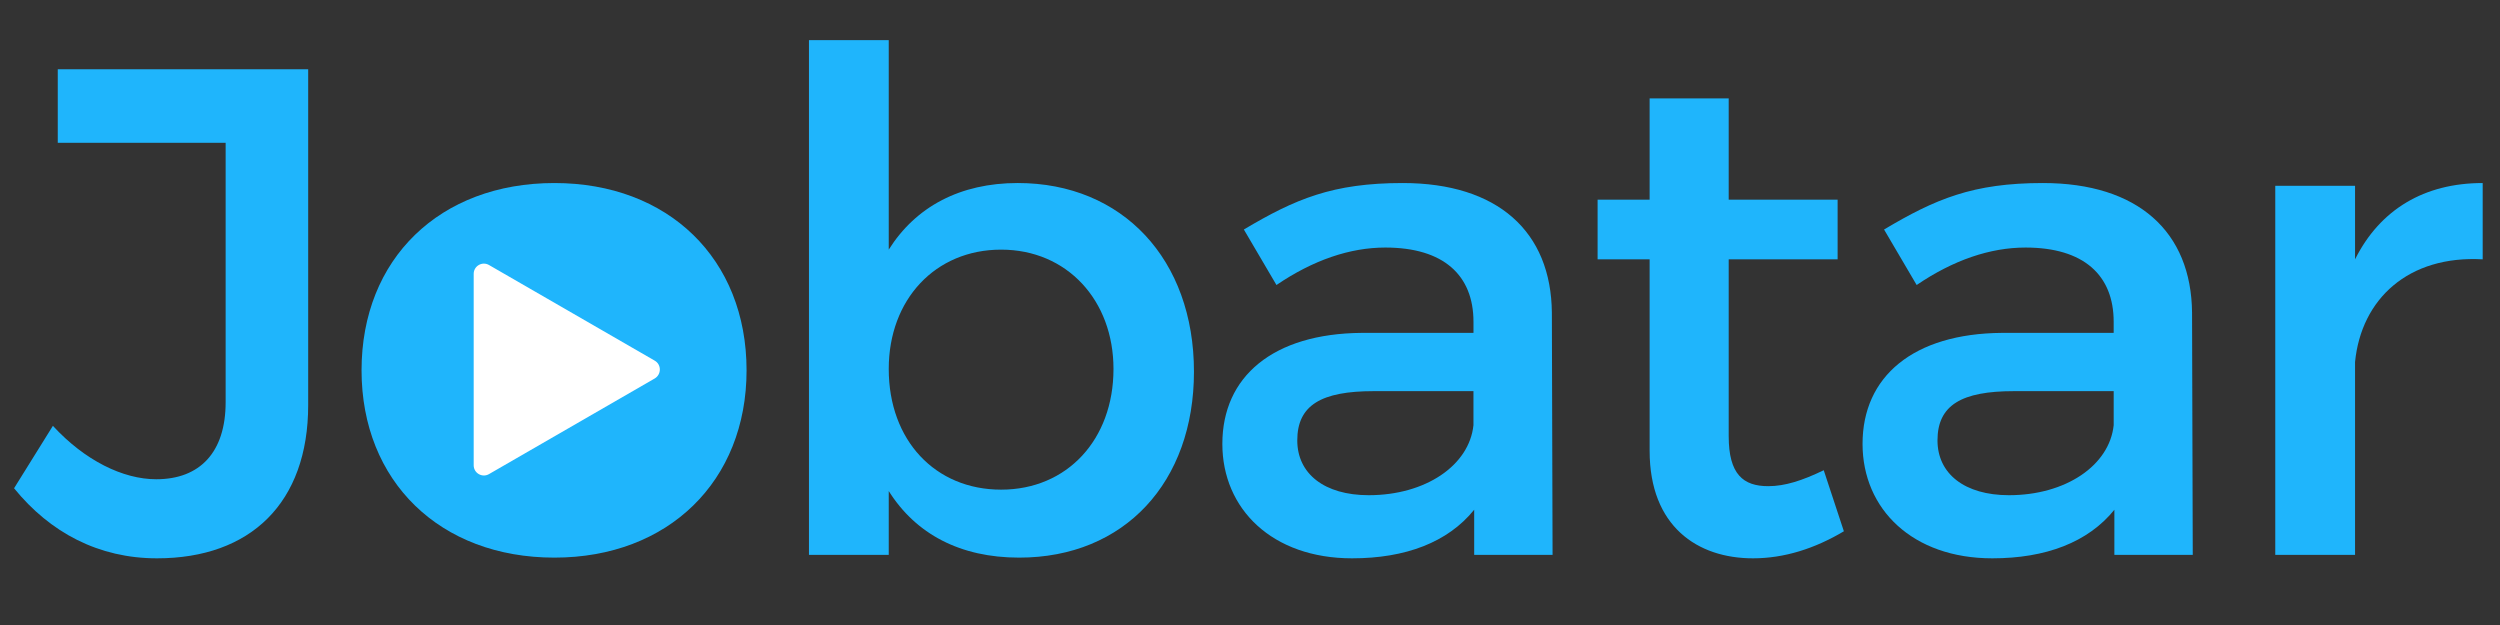 <?xml version="1.0" encoding="utf-8"?>
<!-- Generator: Adobe Illustrator 16.0.0, SVG Export Plug-In . SVG Version: 6.00 Build 0)  -->
<!DOCTYPE svg PUBLIC "-//W3C//DTD SVG 1.1//EN" "http://www.w3.org/Graphics/SVG/1.1/DTD/svg11.dtd">
<svg version="1.1" id="Layer_1" xmlns="http://www.w3.org/2000/svg" xmlns:xlink="http://www.w3.org/1999/xlink" x="0px" y="0px"
	 width="200px" height="50px" viewBox="0 0 200 50" enable-background="new 0 0 200 50" xml:space="preserve">
<rect x="0" y="0" width="200" height="50" fill="#333333" stroke="none"/>
<g enable-background="new    ">
	<path fill="#1FB5FC" d="M24.655,32.401c0,7.825-4.606,12.265-12.098,12.265c-4.662,0-8.546-2.053-11.432-5.605l3.107-4.994
		c2.553,2.774,5.605,4.273,8.269,4.273c3.497,0,5.55-2.165,5.55-6.16V11.424H4.621V5.542h20.034V32.401z"/>
	<path fill="#1FB5FC" d="M59.725,29.627c0,8.879-6.271,14.983-15.373,14.983c-9.157,0-15.428-6.104-15.428-14.983
		c0-8.935,6.271-14.984,15.428-14.984C53.454,14.643,59.725,20.692,59.725,29.627z M35.307,29.683c0,5.716,3.718,9.601,9.046,9.601
		c5.272,0,8.991-3.885,8.991-9.601c0-5.661-3.718-9.546-8.991-9.546C39.025,20.137,35.307,24.021,35.307,29.683z"/>
	<path fill="#1FB5FC" d="M95.517,29.737c0,8.824-5.549,14.873-13.985,14.873c-4.717,0-8.269-1.887-10.433-5.327v5.105h-6.382V3.21
		h6.382v16.76c2.164-3.44,5.716-5.328,10.322-5.328C89.801,14.643,95.517,20.747,95.517,29.737z M89.079,29.516
		c0-5.494-3.718-9.545-8.99-9.545c-5.272,0-8.99,3.996-8.99,9.545c0,5.716,3.718,9.656,8.99,9.656
		C85.361,39.172,89.079,35.177,89.079,29.516z"/>
	<path fill="#1FB5FC" d="M117.933,40.781c-2.108,2.608-5.494,3.885-9.768,3.885c-6.382,0-10.377-3.94-10.377-9.156
		c0-5.384,4.051-8.824,11.155-8.88h8.935v-0.888c0-3.718-2.386-5.938-7.048-5.938c-2.83,0-5.771,0.999-8.713,2.997l-2.608-4.44
		c4.106-2.442,7.104-3.718,12.709-3.718c7.603,0,11.876,3.885,11.932,10.378l0.056,19.368h-6.271V40.781z M117.877,34.011v-2.719
		h-7.991c-4.162,0-6.104,1.109-6.104,3.939c0,2.664,2.164,4.385,5.716,4.385C114.048,39.616,117.544,37.229,117.877,34.011z"/>
	<path fill="#1FB5FC" d="M147.51,42.502c-2.331,1.388-4.773,2.164-7.271,2.164c-4.439,0-8.269-2.553-8.269-8.602V20.747h-4.162
		v-4.772h4.162V7.872h6.326v8.103h8.713v4.772h-8.713v14.151c0,3.053,1.166,3.996,3.163,3.996c1.332,0,2.72-0.444,4.44-1.276
		L147.51,42.502z"/>
	<path fill="#1FB5FC" d="M169.15,40.781c-2.109,2.608-5.494,3.885-9.768,3.885c-6.382,0-10.378-3.94-10.378-9.156
		c0-5.384,4.051-8.824,11.154-8.88h8.936v-0.888c0-3.718-2.387-5.938-7.048-5.938c-2.831,0-5.772,0.999-8.713,2.997l-2.608-4.44
		c4.106-2.442,7.104-3.718,12.708-3.718c7.604,0,11.876,3.885,11.932,10.378l0.056,19.368h-6.271V40.781z M169.095,34.011v-2.719
		h-7.992c-4.162,0-6.104,1.109-6.104,3.939c0,2.664,2.165,4.385,5.717,4.385C165.266,39.616,168.762,37.229,169.095,34.011z"/>
	<path fill="#1FB5FC" d="M188.404,20.747c1.997-3.996,5.549-6.104,10.211-6.104v6.104c-5.938-0.333-9.712,3.164-10.211,8.214v15.428
		h-6.383V14.865h6.383V20.747z"/>
</g>
<circle fill="#1FB5FC" cx="43.608" cy="29.566" r="14.016"/>
<g>
	<path fill="#FFFFFF" d="M52.377,28.852L39.119,21.2c-0.546-0.315-1.224,0.082-1.224,0.706v15.318c0,0.622,0.677,1.021,1.224,0.705
		l13.258-7.651C52.923,29.955,52.923,29.163,52.377,28.852z"/>
</g>
</svg>
